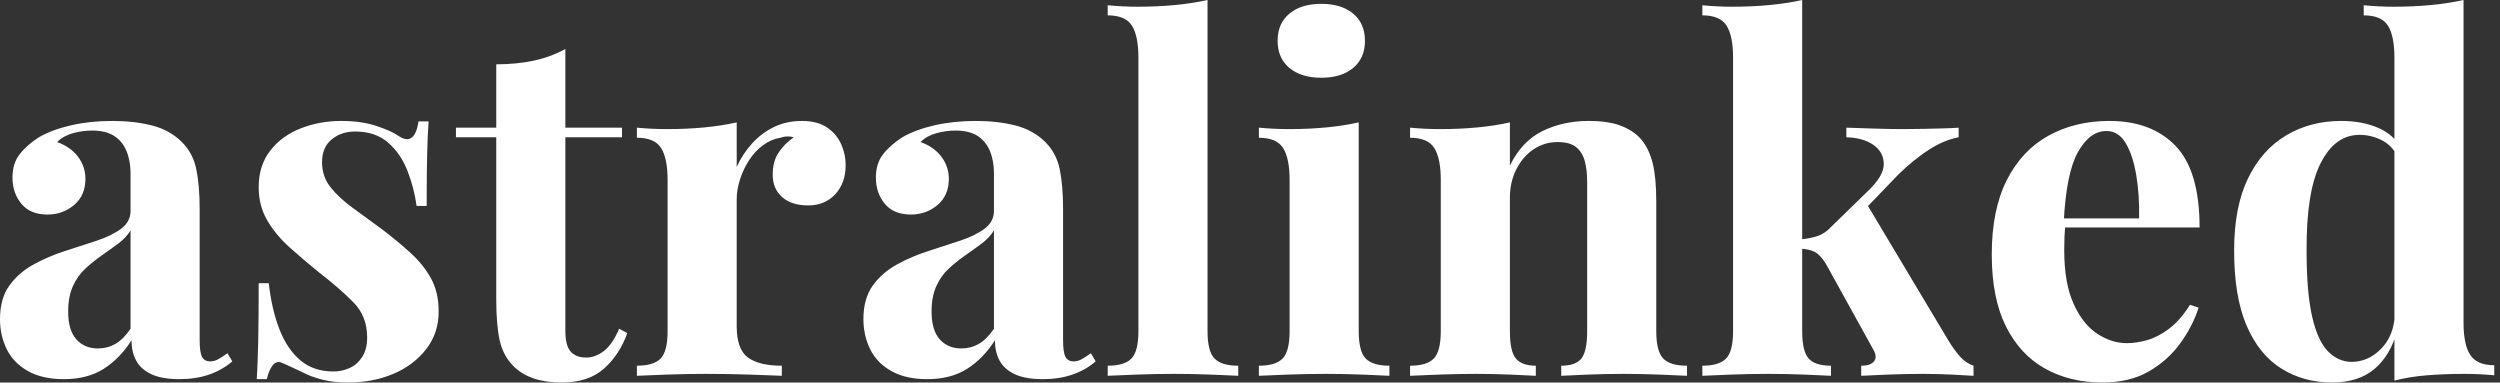 <svg baseProfile="full" height="28" version="1.1" viewBox="0 0 183 28" width="183" xmlns="http://www.w3.org/2000/svg" xmlns:ev="http://www.w3.org/2001/xml-events" xmlns:xlink="http://www.w3.org/1999/xlink"><rect x="0" y="0" width="183" height="28" fill="#333333" stroke="none"/><defs /><g><path d="M5.691 27.754Q4.11 27.754 3.056 27.157Q2.003 26.56 1.511 25.558Q1.019 24.557 1.019 23.363Q1.019 21.852 1.704 20.903Q2.389 19.955 3.478 19.358Q4.567 18.76 5.779 18.374Q6.991 17.987 8.098 17.619Q9.205 17.25 9.89 16.74Q10.575 16.231 10.575 15.423V12.683Q10.575 11.769 10.276 11.049Q9.977 10.329 9.363 9.942Q8.748 9.556 7.764 9.556Q7.061 9.556 6.359 9.749Q5.656 9.942 5.199 10.399Q6.183 10.75 6.728 11.471Q7.272 12.191 7.272 13.104Q7.272 14.299 6.447 15.001Q5.621 15.704 4.497 15.704Q3.232 15.704 2.582 14.913Q1.932 14.123 1.932 12.999Q1.932 11.98 2.442 11.312Q2.951 10.645 3.864 10.048Q4.848 9.486 6.236 9.169Q7.624 8.853 9.24 8.853Q10.856 8.853 12.156 9.187Q13.455 9.521 14.334 10.399Q15.142 11.207 15.388 12.384Q15.634 13.561 15.634 15.353V24.908Q15.634 25.787 15.809 26.12Q15.985 26.454 16.407 26.454Q16.723 26.454 17.021 26.279Q17.32 26.103 17.671 25.857L18.023 26.454Q17.285 27.087 16.319 27.42Q15.353 27.754 14.158 27.754Q12.858 27.754 12.085 27.385Q11.312 27.016 10.979 26.384Q10.645 25.752 10.645 24.908Q9.802 26.243 8.607 26.999Q7.413 27.754 5.691 27.754ZM8.186 25.506Q8.888 25.506 9.468 25.172Q10.048 24.838 10.575 24.065V16.863Q10.258 17.39 9.696 17.812Q9.134 18.233 8.502 18.673Q7.87 19.112 7.29 19.639Q6.71 20.166 6.359 20.939Q6.008 21.711 6.008 22.801Q6.008 24.171 6.605 24.838Q7.202 25.506 8.186 25.506Z M25.997 8.853Q27.473 8.853 28.58 9.222Q29.686 9.591 30.178 9.942Q31.373 10.75 31.654 8.888H32.391Q32.321 9.872 32.286 11.295Q32.251 12.718 32.251 15.072H31.513Q31.338 13.772 30.846 12.507Q30.354 11.242 29.423 10.434Q28.492 9.626 27.016 9.626Q25.997 9.626 25.295 10.206Q24.592 10.785 24.592 11.875Q24.592 12.928 25.225 13.719Q25.857 14.509 26.858 15.23Q27.859 15.95 28.949 16.758Q30.108 17.636 31.056 18.497Q32.005 19.358 32.567 20.376Q33.129 21.395 33.129 22.801Q33.129 24.381 32.216 25.558Q31.302 26.735 29.809 27.368Q28.316 28.0 26.489 28.0Q25.435 28.0 24.61 27.789Q23.784 27.578 23.187 27.262Q22.73 27.051 22.326 26.858Q21.922 26.665 21.571 26.524Q21.22 26.419 20.956 26.77Q20.693 27.122 20.552 27.754H19.814Q19.885 26.63 19.92 25.014Q19.955 23.398 19.955 20.728H20.693Q20.903 22.625 21.465 24.083Q22.028 25.541 22.994 26.366Q23.96 27.192 25.435 27.192Q26.033 27.192 26.595 26.946Q27.157 26.7 27.526 26.138Q27.895 25.576 27.895 24.698Q27.895 23.152 26.893 22.133Q25.892 21.114 24.346 19.92Q23.222 19.006 22.221 18.11Q21.22 17.215 20.587 16.143Q19.955 15.072 19.955 13.701Q19.955 12.12 20.798 11.031Q21.641 9.942 23.029 9.398Q24.417 8.853 25.997 8.853Z M42.404 3.583V9.345H46.55V10.048H42.404V24.241Q42.404 25.295 42.79 25.734Q43.177 26.173 43.95 26.173Q44.582 26.173 45.215 25.699Q45.847 25.225 46.339 24.065L46.936 24.381Q46.374 25.962 45.232 26.981Q44.09 28.0 42.123 28.0Q40.964 28.0 40.085 27.701Q39.207 27.403 38.61 26.806Q37.837 26.033 37.591 24.891Q37.345 23.749 37.345 21.922V10.048H34.394V9.345H37.345V4.708Q38.821 4.708 40.068 4.444Q41.315 4.181 42.404 3.583Z M59.724 8.853Q60.848 8.853 61.551 9.327Q62.253 9.802 62.587 10.54Q62.921 11.277 62.921 12.085Q62.921 13.385 62.166 14.211Q61.41 15.036 60.181 15.036Q58.951 15.036 58.266 14.422Q57.581 13.807 57.581 12.788Q57.581 11.804 58.02 11.154Q58.459 10.504 59.127 10.048Q58.635 9.907 58.143 10.083Q57.476 10.188 56.878 10.627Q56.281 11.066 55.859 11.716Q55.438 12.366 55.192 13.122Q54.946 13.877 54.946 14.58V23.89Q54.946 25.576 55.772 26.173Q56.597 26.77 58.248 26.77V27.508Q57.44 27.473 55.895 27.42Q54.349 27.368 52.662 27.368Q51.257 27.368 49.817 27.42Q48.376 27.473 47.639 27.508V26.77Q48.868 26.77 49.378 26.243Q49.887 25.716 49.887 24.241V13.174Q49.887 11.593 49.413 10.838Q48.939 10.083 47.639 10.083V9.345Q48.763 9.45 49.817 9.45Q51.292 9.45 52.575 9.327Q53.857 9.205 54.946 8.959V12.226Q55.368 11.277 56.07 10.504Q56.773 9.731 57.686 9.292Q58.6 8.853 59.724 8.853Z M68.893 27.754Q67.312 27.754 66.258 27.157Q65.205 26.56 64.713 25.558Q64.221 24.557 64.221 23.363Q64.221 21.852 64.906 20.903Q65.591 19.955 66.68 19.358Q67.769 18.76 68.981 18.374Q70.193 17.987 71.3 17.619Q72.407 17.25 73.092 16.74Q73.777 16.231 73.777 15.423V12.683Q73.777 11.769 73.478 11.049Q73.179 10.329 72.565 9.942Q71.95 9.556 70.966 9.556Q70.263 9.556 69.561 9.749Q68.858 9.942 68.402 10.399Q69.385 10.75 69.93 11.471Q70.474 12.191 70.474 13.104Q70.474 14.299 69.649 15.001Q68.823 15.704 67.699 15.704Q66.434 15.704 65.784 14.913Q65.134 14.123 65.134 12.999Q65.134 11.98 65.644 11.312Q66.153 10.645 67.066 10.048Q68.05 9.486 69.438 9.169Q70.826 8.853 72.442 8.853Q74.058 8.853 75.358 9.187Q76.657 9.521 77.536 10.399Q78.344 11.207 78.59 12.384Q78.836 13.561 78.836 15.353V24.908Q78.836 25.787 79.011 26.12Q79.187 26.454 79.609 26.454Q79.925 26.454 80.223 26.279Q80.522 26.103 80.873 25.857L81.225 26.454Q80.487 27.087 79.521 27.42Q78.555 27.754 77.36 27.754Q76.06 27.754 75.287 27.385Q74.514 27.016 74.181 26.384Q73.847 25.752 73.847 24.908Q73.004 26.243 71.809 26.999Q70.615 27.754 68.893 27.754ZM71.388 25.506Q72.09 25.506 72.67 25.172Q73.25 24.838 73.777 24.065V16.863Q73.46 17.39 72.898 17.812Q72.336 18.233 71.704 18.673Q71.072 19.112 70.492 19.639Q69.912 20.166 69.561 20.939Q69.21 21.711 69.21 22.801Q69.21 24.171 69.807 24.838Q70.404 25.506 71.388 25.506Z M89.41 0.0V24.241Q89.41 25.716 89.92 26.243Q90.429 26.77 91.659 26.77V27.508Q90.991 27.473 89.656 27.42Q88.321 27.368 86.951 27.368Q85.581 27.368 84.193 27.42Q82.806 27.473 82.103 27.508V26.77Q83.332 26.77 83.842 26.243Q84.351 25.716 84.351 24.241V4.216Q84.351 2.635 83.877 1.88Q83.403 1.124 82.103 1.124V0.386Q83.227 0.492 84.281 0.492Q85.721 0.492 87.021 0.369Q88.321 0.246 89.41 0.0Z M97.737 0.281Q99.212 0.281 100.073 1.001Q100.934 1.721 100.934 2.986Q100.934 4.251 100.073 4.971Q99.212 5.691 97.737 5.691Q96.261 5.691 95.4 4.971Q94.54 4.251 94.54 2.986Q94.54 1.721 95.4 1.001Q96.261 0.281 97.737 0.281ZM100.477 8.959V24.241Q100.477 25.716 100.986 26.243Q101.496 26.77 102.725 26.77V27.508Q102.093 27.473 100.758 27.42Q99.423 27.368 98.053 27.368Q96.683 27.368 95.277 27.42Q93.872 27.473 93.169 27.508V26.77Q94.399 26.77 94.908 26.243Q95.418 25.716 95.418 24.241V13.174Q95.418 11.593 94.944 10.838Q94.469 10.083 93.169 10.083V9.345Q94.294 9.45 95.348 9.45Q96.823 9.45 98.105 9.327Q99.388 9.205 100.477 8.959Z M117.305 8.853Q118.78 8.853 119.711 9.222Q120.642 9.591 121.169 10.223Q121.731 10.891 121.995 11.945Q122.258 12.999 122.258 14.79V24.241Q122.258 25.716 122.768 26.243Q123.277 26.77 124.507 26.77V27.508Q123.839 27.473 122.504 27.42Q121.169 27.368 119.87 27.368Q118.535 27.368 117.252 27.42Q115.97 27.473 115.302 27.508V26.77Q116.356 26.77 116.778 26.243Q117.199 25.716 117.199 24.241V13.315Q117.199 12.437 117.024 11.787Q116.848 11.137 116.391 10.768Q115.935 10.399 115.021 10.399Q114.073 10.399 113.282 10.926Q112.492 11.453 112.018 12.384Q111.543 13.315 111.543 14.474V24.241Q111.543 25.716 111.982 26.243Q112.422 26.77 113.44 26.77V27.508Q112.808 27.473 111.596 27.42Q110.384 27.368 109.084 27.368Q107.749 27.368 106.344 27.42Q104.939 27.473 104.236 27.508V26.77Q105.465 26.77 105.975 26.243Q106.484 25.716 106.484 24.241V13.174Q106.484 11.593 106.01 10.838Q105.536 10.083 104.236 10.083V9.345Q105.36 9.45 106.414 9.45Q107.89 9.45 109.172 9.327Q110.454 9.205 111.543 8.959V12.12Q112.422 10.329 113.932 9.591Q115.443 8.853 117.305 8.853Z M132.939 0.0V24.241Q132.939 25.716 133.413 26.243Q133.887 26.77 135.046 26.77V27.508Q134.379 27.473 133.097 27.42Q131.814 27.368 130.479 27.368Q129.109 27.368 127.721 27.42Q126.334 27.473 125.631 27.508V26.77Q126.861 26.77 127.37 26.243Q127.88 25.716 127.88 24.241V4.216Q127.88 2.635 127.405 1.88Q126.931 1.124 125.631 1.124V0.386Q126.755 0.492 127.809 0.492Q129.25 0.492 130.55 0.369Q131.849 0.246 132.939 0.0ZM144.391 9.345V10.048Q143.302 10.258 142.213 10.961Q141.124 11.664 140.0 12.753L137.295 15.563L137.646 14.896L143.654 24.944Q144.04 25.576 144.462 26.068Q144.883 26.56 145.481 26.77V27.508Q144.954 27.473 143.9 27.42Q142.846 27.368 141.792 27.368Q140.492 27.368 139.192 27.42Q137.892 27.473 137.26 27.508V26.77Q137.962 26.77 138.208 26.437Q138.454 26.103 138.138 25.576L134.66 19.287Q134.238 18.62 133.834 18.427Q133.43 18.233 132.763 18.198V17.531Q133.501 17.46 134.045 17.285Q134.59 17.109 135.046 16.617L137.716 14.018Q138.911 12.893 138.911 12.015Q138.911 11.137 138.156 10.61Q137.4 10.083 136.171 10.048V9.345Q137.154 9.38 138.314 9.415Q139.473 9.45 140.281 9.45Q140.984 9.45 141.774 9.433Q142.565 9.415 143.267 9.398Q143.97 9.38 144.391 9.345Z M155.423 8.853Q158.514 8.853 160.271 10.68Q162.028 12.507 162.028 16.652H150.469L150.399 15.985H157.601Q157.636 14.263 157.39 12.806Q157.144 11.348 156.617 10.469Q156.09 9.591 155.212 9.591Q153.982 9.591 153.122 11.137Q152.261 12.683 152.085 16.266L152.191 16.477Q152.156 16.898 152.138 17.355Q152.12 17.812 152.12 18.304Q152.12 20.728 152.806 22.238Q153.491 23.749 154.545 24.434Q155.598 25.119 156.688 25.119Q157.425 25.119 158.216 24.891Q159.006 24.662 159.814 24.048Q160.622 23.433 161.325 22.309L161.957 22.519Q161.536 23.854 160.622 25.119Q159.709 26.384 158.304 27.192Q156.898 28.0 154.931 28.0Q152.542 28.0 150.715 26.981Q148.888 25.962 147.852 23.89Q146.816 21.817 146.816 18.62Q146.816 15.353 147.922 13.174Q149.029 10.996 150.979 9.925Q152.928 8.853 155.423 8.853Z M181.35 0.0V23.644Q181.35 25.225 181.842 25.98Q182.334 26.735 183.598 26.735V27.473Q182.509 27.368 181.42 27.368Q179.945 27.368 178.662 27.473Q177.38 27.578 176.291 27.859V4.216Q176.291 2.635 175.817 1.88Q175.343 1.124 174.043 1.124V0.386Q175.167 0.492 176.221 0.492Q177.661 0.492 178.961 0.369Q180.261 0.246 181.35 0.0ZM172.391 8.853Q173.937 8.853 175.114 9.363Q176.291 9.872 176.959 11.066L176.537 11.453Q176.08 10.61 175.325 10.241Q174.57 9.872 173.726 9.872Q171.935 9.872 170.881 11.962Q169.827 14.053 169.862 18.409Q169.862 21.395 170.266 23.169Q170.67 24.944 171.425 25.716Q172.181 26.489 173.164 26.489Q174.359 26.489 175.307 25.541Q176.256 24.592 176.326 22.976L176.502 24.206Q175.975 26.068 174.798 27.034Q173.621 28.0 171.724 28.0Q169.651 28.0 168.018 26.981Q166.384 25.962 165.471 23.837Q164.557 21.711 164.557 18.339Q164.557 15.142 165.576 13.051Q166.595 10.961 168.369 9.907Q170.143 8.853 172.391 8.853Z " fill="rgb(255,255,255)" transform="translate(-1.019, 0)" /></g></svg>